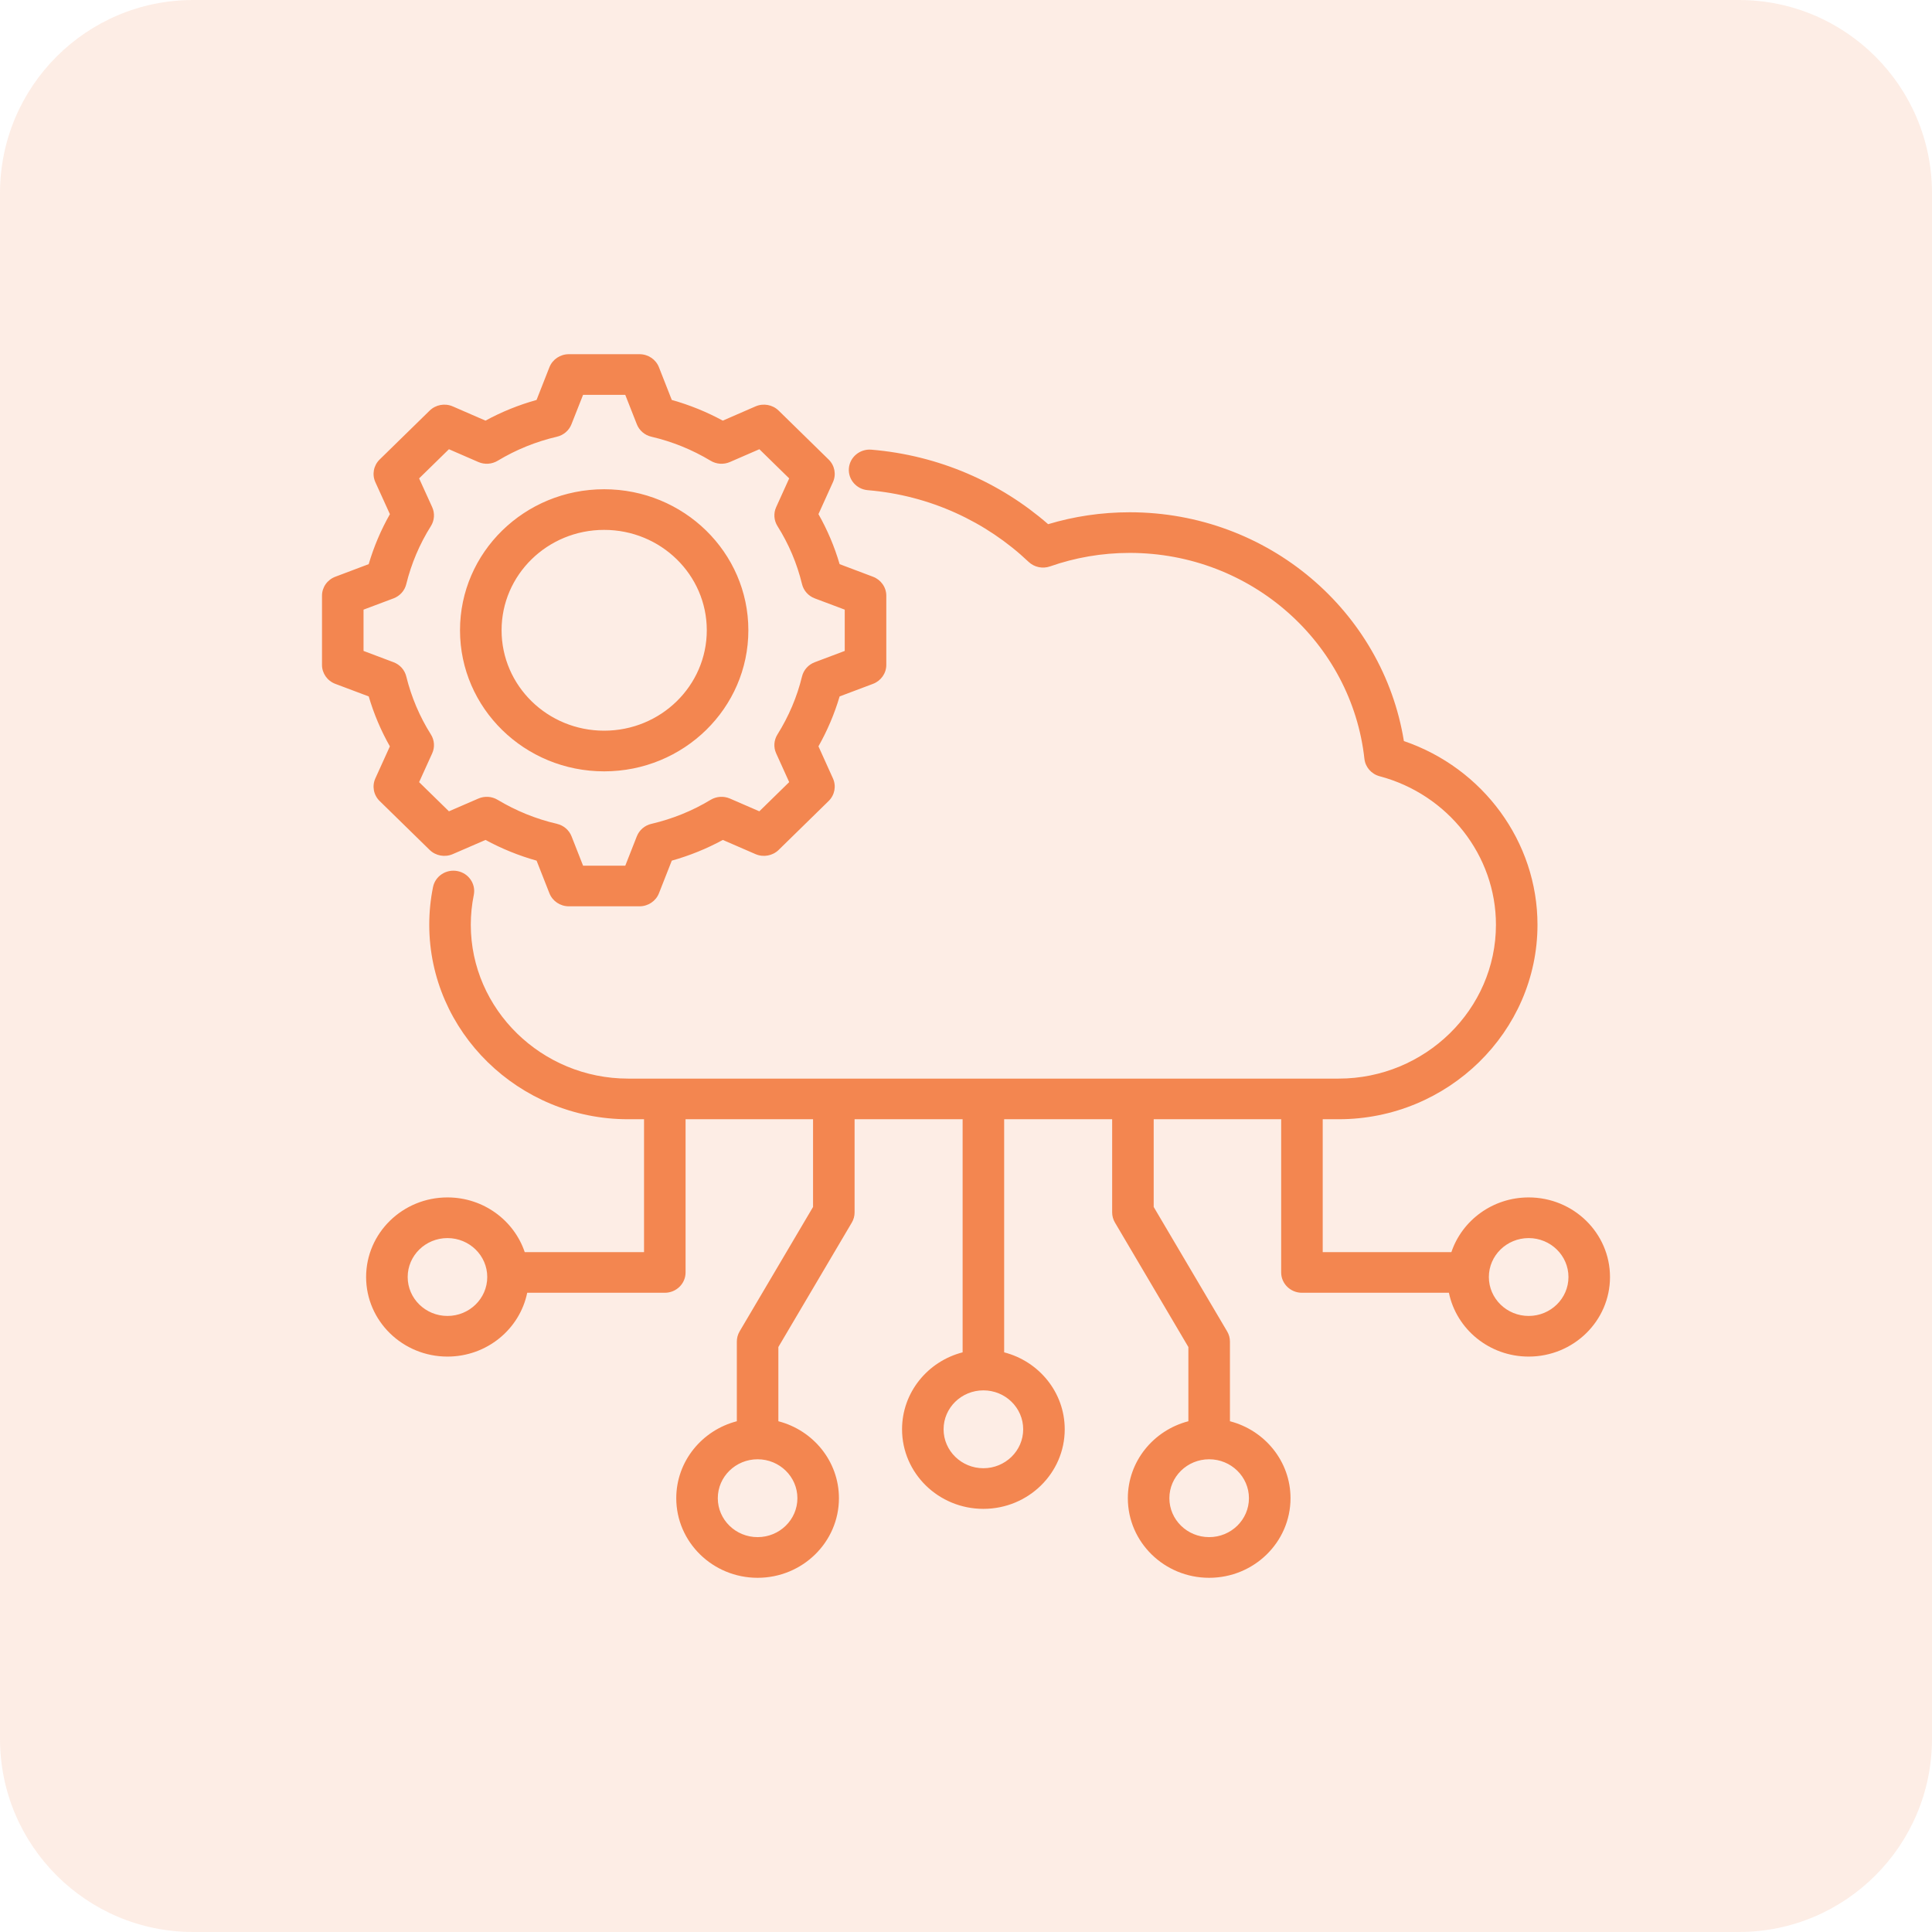 <svg width="60" height="60" viewBox="0 0 60 60" fill="none" xmlns="http://www.w3.org/2000/svg">
<g clip-path="url(#clip0_1603_371)">
<path opacity="0.15" d="M54 0H6C2.686 0 0 2.686 0 6V54C0 57.314 2.686 60 6 60H54C57.314 60 60 57.314 60 54V6C60 2.686 57.314 0 54 0Z" fill="#F38650"/>
<path fill-rule="evenodd" clip-rule="evenodd" d="M16.373 40.148C16.141 41.278 15.12 42.13 13.896 42.13C12.502 42.13 11.37 41.023 11.37 39.659C11.37 38.295 12.502 37.187 13.896 37.187C15.014 37.187 15.964 37.9 16.296 38.886H20.001V34.759H19.506C16.11 34.759 13.331 32.04 13.331 28.719C13.331 28.319 13.371 27.927 13.448 27.548C13.518 27.206 13.857 26.984 14.207 27.052C14.556 27.12 14.783 27.452 14.714 27.794C14.653 28.093 14.621 28.403 14.621 28.719C14.621 31.346 16.82 33.497 19.506 33.497H41.573C44.26 33.497 46.458 31.346 46.458 28.719C46.458 26.566 44.966 24.67 42.846 24.107C42.589 24.039 42.402 23.824 42.373 23.565C41.976 19.97 38.865 17.171 35.084 17.171C34.216 17.171 33.383 17.319 32.61 17.59C32.379 17.671 32.12 17.616 31.944 17.449C30.627 16.202 28.884 15.384 26.951 15.223C26.596 15.194 26.333 14.888 26.363 14.541C26.393 14.194 26.706 13.936 27.06 13.965C29.16 14.14 31.065 14.984 32.551 16.279C33.352 16.038 34.202 15.909 35.084 15.909C39.384 15.909 42.947 18.987 43.599 23.014C46.057 23.853 47.748 26.141 47.748 28.719C47.748 32.04 44.97 34.759 41.573 34.759H41.078V38.886H45.074C45.406 37.9 46.356 37.187 47.474 37.187C48.868 37.187 50 38.295 50 39.659C50 41.023 48.868 42.13 47.474 42.13C46.251 42.13 45.23 41.278 44.997 40.148H40.433C40.077 40.148 39.788 39.865 39.788 39.517V34.759H35.829V37.483L38.11 41.348C38.167 41.444 38.197 41.553 38.197 41.664V44.138C39.279 44.418 40.078 45.383 40.078 46.528C40.078 47.892 38.946 49 37.551 49C36.157 49 35.026 47.892 35.026 46.528C35.026 45.383 35.824 44.418 36.906 44.138V41.833L34.626 37.968C34.569 37.872 34.539 37.763 34.539 37.652V34.759H31.185V41.998C32.267 42.277 33.066 43.242 33.066 44.388C33.066 45.752 31.934 46.859 30.54 46.859C29.146 46.859 28.014 45.752 28.014 44.388C28.014 43.242 28.812 42.277 29.895 41.998V34.759H26.54V37.652C26.54 37.763 26.511 37.872 26.454 37.968L24.173 41.833V44.138C25.255 44.418 26.054 45.383 26.054 46.528C26.054 47.892 24.922 49 23.528 49C22.134 49 21.002 47.892 21.002 46.528C21.002 45.383 21.801 44.418 22.883 44.138V41.664C22.883 41.553 22.913 41.444 22.969 41.348L25.25 37.483V34.759H21.291V39.517C21.291 39.865 21.003 40.148 20.646 40.148H16.373ZM30.54 43.179C29.858 43.179 29.304 43.72 29.304 44.388C29.304 45.055 29.858 45.597 30.54 45.597C31.222 45.597 31.776 45.055 31.776 44.388C31.776 43.72 31.222 43.179 30.54 43.179ZM23.528 45.319C22.846 45.319 22.292 45.861 22.292 46.528C22.292 47.196 22.846 47.737 23.528 47.737C24.21 47.737 24.764 47.196 24.764 46.528C24.764 45.861 24.21 45.319 23.528 45.319ZM13.896 38.45C13.214 38.45 12.661 38.992 12.661 39.659C12.661 40.326 13.214 40.868 13.896 40.868C14.579 40.868 15.132 40.326 15.132 39.659C15.132 38.992 14.579 38.45 13.896 38.45ZM47.474 38.45C46.792 38.45 46.238 38.992 46.238 39.659C46.238 40.326 46.792 40.868 47.474 40.868C48.156 40.868 48.71 40.326 48.71 39.659C48.71 38.992 48.156 38.45 47.474 38.45ZM37.551 45.319C36.87 45.319 36.316 45.861 36.316 46.528C36.316 47.196 36.87 47.737 37.551 47.737C38.233 47.737 38.787 47.196 38.787 46.528C38.787 45.861 38.233 45.319 37.551 45.319ZM20.863 12.421C21.414 12.575 21.945 12.791 22.447 13.063L23.463 12.621C23.707 12.515 23.993 12.567 24.182 12.752L25.734 14.271C25.923 14.455 25.976 14.734 25.868 14.973C25.868 14.973 25.418 15.967 25.418 15.967C25.697 16.459 25.917 16.979 26.075 17.52L27.111 17.911C27.36 18.005 27.525 18.239 27.525 18.5V20.649C27.525 20.91 27.36 21.144 27.111 21.238C27.111 21.238 26.075 21.628 26.075 21.628C25.916 22.168 25.695 22.687 25.418 23.178L25.868 24.174C25.976 24.412 25.923 24.691 25.734 24.876L24.182 26.395C23.993 26.579 23.708 26.631 23.464 26.526C23.464 26.526 22.448 26.085 22.448 26.085C21.947 26.358 21.414 26.573 20.863 26.728L20.464 27.742C20.368 27.985 20.128 28.146 19.862 28.146H17.665C17.398 28.146 17.159 27.985 17.063 27.742C17.063 27.742 16.664 26.728 16.664 26.728C16.111 26.573 15.58 26.357 15.078 26.085L14.06 26.526C13.817 26.631 13.531 26.579 13.343 26.395L11.79 24.876C11.601 24.691 11.549 24.412 11.657 24.173L12.108 23.179C11.83 22.689 11.61 22.168 11.451 21.628L10.414 21.238C10.164 21.144 10 20.91 10 20.649V18.5C10 18.239 10.164 18.005 10.414 17.911C10.414 17.911 11.45 17.52 11.45 17.52C11.61 16.979 11.83 16.459 12.109 15.968L11.657 14.974C11.549 14.735 11.601 14.456 11.79 14.271L13.343 12.752C13.532 12.567 13.817 12.515 14.061 12.621L15.077 13.063C15.579 12.79 16.111 12.575 16.663 12.421L17.063 11.404C17.159 11.161 17.399 11 17.665 11H19.862C20.129 11 20.368 11.161 20.464 11.405L20.863 12.421ZM19.777 13.175L19.418 12.262H18.108L17.747 13.176C17.671 13.37 17.502 13.515 17.295 13.563C16.645 13.714 16.025 13.966 15.456 14.309C15.274 14.418 15.05 14.433 14.855 14.348L13.942 13.951L13.016 14.857L13.422 15.75C13.509 15.941 13.493 16.161 13.382 16.338C13.031 16.896 12.774 17.503 12.617 18.141C12.568 18.343 12.42 18.508 12.222 18.583L11.29 18.933V20.215L12.222 20.566C12.42 20.64 12.568 20.806 12.617 21.007C12.774 21.643 13.03 22.252 13.381 22.808C13.493 22.985 13.509 23.205 13.422 23.396L13.016 24.29L13.942 25.196L14.856 24.8C15.05 24.716 15.274 24.73 15.454 24.839C16.024 25.18 16.644 25.434 17.297 25.585C17.504 25.633 17.673 25.778 17.75 25.973L18.108 26.884H19.419L19.777 25.973C19.854 25.778 20.023 25.633 20.23 25.585C20.879 25.434 21.501 25.183 22.068 24.84C22.249 24.731 22.474 24.715 22.669 24.8L23.582 25.196L24.509 24.289L24.104 23.395C24.018 23.205 24.033 22.987 24.144 22.81C24.493 22.252 24.753 21.645 24.907 21.009C24.956 20.807 25.104 20.641 25.303 20.566L26.234 20.215V18.933L25.303 18.583C25.104 18.508 24.956 18.342 24.907 18.139C24.753 17.501 24.496 16.895 24.145 16.338C24.034 16.161 24.018 15.941 24.104 15.751L24.509 14.857L23.583 13.951L22.669 14.348C22.475 14.433 22.25 14.418 22.069 14.309C21.499 13.966 20.88 13.714 20.23 13.563C20.023 13.515 19.853 13.37 19.777 13.175ZM18.762 15.194C21.235 15.194 23.241 17.154 23.241 19.573C23.241 21.993 21.235 23.955 18.762 23.955C16.289 23.955 14.286 21.993 14.286 19.573C14.286 17.153 16.289 15.194 18.762 15.194ZM18.762 16.456C17.002 16.456 15.577 17.851 15.577 19.573C15.577 21.296 17.002 22.692 18.762 22.692C20.523 22.692 21.95 21.296 21.95 19.573C21.95 17.851 20.523 16.456 18.762 16.456Z" fill="#F38650"/>
</g>
<defs>
<clipPath id="clip0_1603_371">
<rect width="60" height="60" fill="white"/>
</clipPath>
</defs>
</svg>
